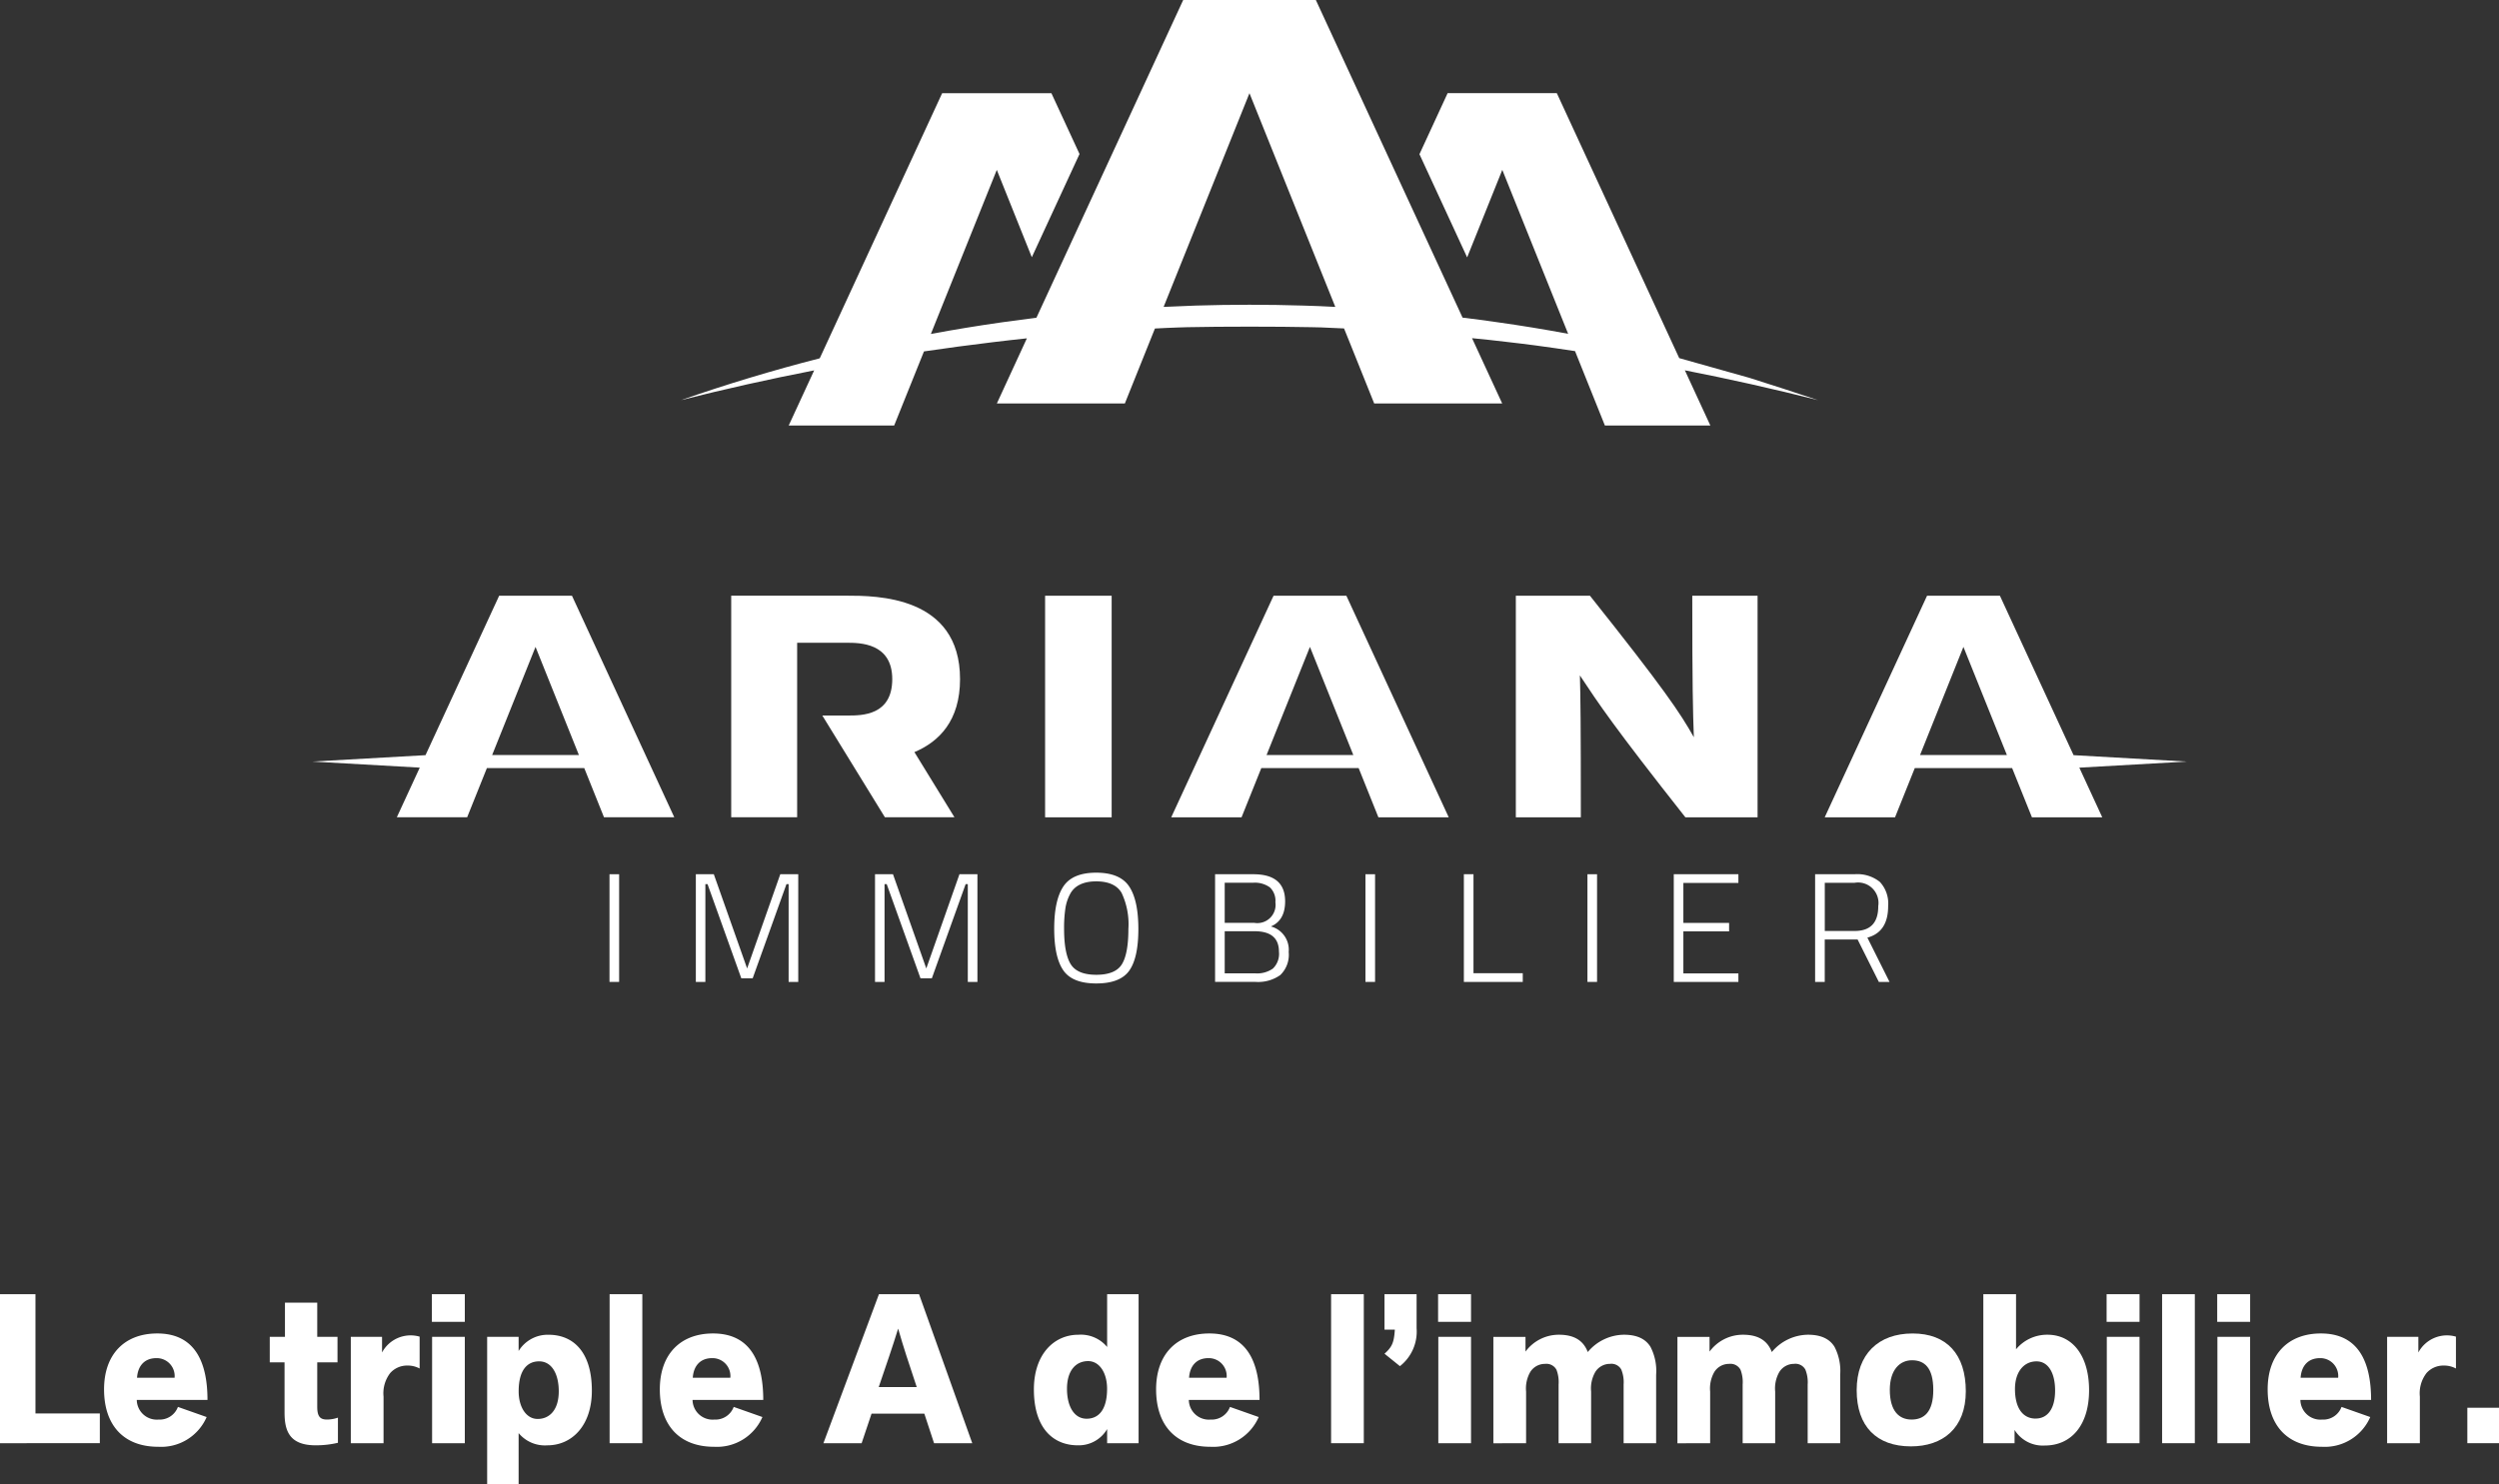 <svg id="Ariana_Immobilier_-_Logo_entier_-_slogan_1_" data-name="Ariana Immobilier - Logo entier - slogan (1)" xmlns="http://www.w3.org/2000/svg" width="403.259" height="239.56" viewBox="0 0 403.259 239.56">
  <rect x="0" y="0" width="403.259" height="239.56" fill="#333333" stroke="none"/>
  <g id="Groupe_12793" data-name="Groupe 12793" transform="translate(50.407)">
    <g id="Groupe_12792" data-name="Groupe 12792" transform="translate(0 96.149)">
      <g id="Groupe_12790" data-name="Groupe 12790" transform="translate(47.947 44.713)">
        <path id="Tracé_32550" data-name="Tracé 32550" d="M243.9,367.31V349.93h1.553v17.38Z" transform="translate(-243.9 -349.68)" fill="#fff"/>
        <path id="Tracé_32551" data-name="Tracé 32551" d="M278.432,367.31V349.93h2.9l5.375,15.207,5.351-15.207h2.9v17.38h-1.553v-15.78h-.351L287.6,366.738h-1.827l-5.452-15.207h-.351v15.78H278.42Z" transform="translate(-264.5 -349.68)" fill="#fff"/>
        <path id="Tracé_32552" data-name="Tracé 32552" d="M350.132,367.31V349.93h2.9l5.375,15.207,5.351-15.207h2.9v17.38h-1.553v-15.78h-.351L359.3,366.738h-1.827l-5.452-15.207h-.351v15.78H350.12Z" transform="translate(-307.286 -349.68)" fill="#fff"/>
        <path id="Tracé_32553" data-name="Tracé 32553" d="M435.432,358.387q0,4.652-1.464,6.726t-5.327,2.077q-3.865,0-5.327-2.125t-1.464-6.714q0-4.591,1.476-6.815t5.3-2.226q3.829,0,5.315,2.214T435.432,358.387ZM424.5,364.053q1.053,1.736,4.137,1.738c2.057,0,3.44-.569,4.137-1.7s1.048-3.028,1.048-5.69a11.829,11.829,0,0,0-1.1-5.839q-1.1-1.851-4.1-1.851c-2,0-3.46.665-4.178,2a7.059,7.059,0,0,0-.786,2.351,21.222,21.222,0,0,0-.214,3.274q0,3.974,1.052,5.714Z" transform="translate(-350.09 -349.31)" fill="#fff"/>
        <path id="Tracé_32554" data-name="Tracé 32554" d="M486.23,349.93h6.178q5.123,0,5.125,4.375,0,3.079-2.3,4.053a3.889,3.889,0,0,1,2.875,4.125,4.535,4.535,0,0,1-1.363,3.726,6.183,6.183,0,0,1-3.964,1.1H486.23Zm6.13,1.375h-4.577v6.476h4.8a2.94,2.94,0,0,0,3.379-3.327,2.969,2.969,0,0,0-.887-2.4,4.137,4.137,0,0,0-2.714-.75Zm.25,7.827h-4.827v6.8h4.976a4.406,4.406,0,0,0,2.8-.774,3.3,3.3,0,0,0,.976-2.726q0-3.3-3.928-3.3Z" transform="translate(-388.508 -349.68)" fill="#fff"/>
        <path id="Tracé_32555" data-name="Tracé 32555" d="M546.4,367.31V349.93h1.552v17.38Z" transform="translate(-424.414 -349.68)" fill="#fff"/>
        <path id="Tracé_32556" data-name="Tracé 32556" d="M595.275,367.31h-9.5V349.93h1.553v15.981h7.952v1.4Z" transform="translate(-447.908 -349.68)" fill="#fff"/>
        <path id="Tracé_32557" data-name="Tracé 32557" d="M635.23,367.31V349.93h1.553v17.38Z" transform="translate(-477.423 -349.68)" fill="#fff"/>
        <path id="Tracé_32558" data-name="Tracé 32558" d="M669.78,367.31V349.93h10.428v1.4h-8.88v6.452h7.38v1.375h-7.38v6.779h8.88v1.375Z" transform="translate(-498.04 -349.68)" fill="#fff"/>
        <path id="Tracé_32559" data-name="Tracé 32559" d="M727.893,360.459v6.851H726.34V349.93h6.38a5.8,5.8,0,0,1,4.065,1.238,5.107,5.107,0,0,1,1.339,3.916q0,4.18-3.351,5.077l3.577,7.154h-1.726l-3.428-6.851h-5.3Zm8.63-5.351a3.3,3.3,0,0,0-3.8-3.8H727.9v7.779h4.827q3.8,0,3.8-3.976Z" transform="translate(-531.792 -349.68)" fill="#fff"/>
      </g>
      <g id="Groupe_12791" data-name="Groupe 12791">
        <path id="Tracé_32560" data-name="Tracé 32560" d="M166.886,238.454H155.14l-11.884,25.732L125,265.218l17.328.98-3.7,8.013h11.348l3.186-7.94h15.711l3.186,7.94H183.4L166.891,238.45ZM154.01,264.162l7-17.453,7,17.453H154.006Z" transform="translate(-125 -238.442)" fill="#fff"/>
        <path id="Tracé_32561" data-name="Tracé 32561" d="M496.94,238.46H485.193L468.68,274.221h11.348l3.186-7.94h15.711l3.186,7.94h11.348L496.944,238.46Zm-12.876,25.708,7-17.453,7,17.453H484.06Z" transform="translate(-330.088 -238.448)" fill="#fff"/>
        <path id="Tracé_32562" data-name="Tracé 32562" d="M788.58,265.224l-18.243-1.032L758.453,238.46H746.693L730.18,274.221h11.348l3.186-7.94h15.711l3.194,7.94h11.348l-3.7-8.013,17.316-.98Zm-43.016-1.057,7-17.453,7.013,17.453Z" transform="translate(-486.136 -238.448)" fill="#fff"/>
        <path id="Tracé_32563" data-name="Tracé 32563" d="M307.3,257.774h4.146c2.23,0,7.142,0,7.142-5.871s-5.267-5.871-7.347-5.871h-8V274.2H292.6V238.43h18.59c4.811,0,18.336,0,18.336,13.469,0,6.734-3.383,10.1-7.363,11.783l6.46,10.513H317.4L307.3,257.77Z" transform="translate(-225.014 -238.43)" fill="#fff"/>
        <path id="Tracé_32564" data-name="Tracé 32564" d="M418.21,274.215V238.45h10.739v35.765Z" transform="translate(-299.97 -238.442)" fill="#fff"/>
        <path id="Tracé_32565" data-name="Tracé 32565" d="M606.58,274.215V238.45h11.957c11.9,14.945,14.59,18.945,16.768,22.845-.153-4.254-.254-8.053-.254-22.845h10.537v35.765h-11.65c-11.549-14.638-13.933-18.235-17.022-22.9.1,3.4.153,7.7.153,22.9H606.584Z" transform="translate(-412.379 -238.442)" fill="#fff"/>
      </g>
    </g>
    <path id="Tracé_32566" data-name="Tracé 32566" d="M455.979,64.59c-3.67-1.234-7.372-2.432-11.074-3.6l-11.231-3.158c-.036-.012-.06-.012-.1-.024l-19.752-42.77H396.2l-4.545,9.852,7.694,16.655,5.674-14.126,10.626,26.462q-5.716-1.071-11.469-1.875c-1.851-.274-3.7-.512-5.569-.738L374.936,0H353.531L329.848,51.282c-1.863.238-3.738.488-5.589.746q-5.753.817-11.445,1.875l10.638-26.482,5.65,14.1L336.8,24.857l-4.537-9.815H314.633L294.881,57.835q-11.342,2.9-22.4,6.755c7.085-1.795,14.267-3.4,21.5-4.807l-4.109,8.9H306.89L311.7,56.722q5.535-.817,11.073-1.484c1.839-.226,3.682-.427,5.533-.629L323.46,65.126h20.655l4.855-12.1c1.234-.073,2.456-.117,3.694-.165.476-.012.972-.024,1.52-.048,5.557-.117,14.529-.117,20.086,0l1.532.036c1.173.048,2.411.1,3.67.165h.012l.879,2.174,3.988,9.936h20.655L400.14,54.585c1.887.177,3.726.379,5.5.593,1.649.19,3.254.379,4.758.581q3.188.429,6.363.915l4.819,12.013H438.6l-4.117-8.916Q445.291,61.888,455.979,64.59ZM372.871,49.323q-8.638-.266-17.3,0-2.6.091-5.2.214l13.852-34.495,13.852,34.495C376.335,49.44,374.605,49.371,372.871,49.323Z" transform="translate(-213.007)" fill="#fff"/>
  </g>
  <g id="Groupe_12794" data-name="Groupe 12794" transform="translate(0 208.9)">
    <path id="Tracé_32567" data-name="Tracé 32567" d="M0,542.08V518.03H5.722v19.247H16.11v4.8Z" transform="translate(0 -518.03)" fill="#fff"/>
    <path id="Tracé_32568" data-name="Tracé 32568" d="M58.194,547.239a8,8,0,0,1-7.8,4.8c-5.654,0-8.755-3.545-8.755-9.267s3.371-9.025,8.585-9.025c6.13,0,8.106,4.7,8.106,10.731H46.919a3.232,3.232,0,0,0,3.508,3.17,3.146,3.146,0,0,0,3.133-2.044ZM53.02,540.9a2.889,2.889,0,0,0-2.928-3.17c-1.907,0-3,1.226-3.133,3.17h6.065Z" transform="translate(-24.848 -527.411)" fill="#fff"/>
    <path id="Tracé_32569" data-name="Tracé 32569" d="M118.951,544.029a15.128,15.128,0,0,1-3.609.407c-4.359,0-5.008-2.52-5.008-5.315v-8.073H107.95v-4.121H110.4V521.41h5.21v5.517h3.27v4.121h-3.27v7.186c0,1.6.512,2.044,1.569,2.044a5.491,5.491,0,0,0,1.77-.306v4.053Z" transform="translate(-64.418 -520.047)" fill="#fff"/>
    <path id="Tracé_32570" data-name="Tracé 32570" d="M140.38,551.915V534.748h5.041v2.52a5.235,5.235,0,0,1,6.065-2.553v5.142a4.042,4.042,0,0,0-2.008-.476,3.634,3.634,0,0,0-2.726,1.194,5.333,5.333,0,0,0-1.089,3.815v7.529h-5.279Z" transform="translate(-83.771 -527.864)" fill="#fff"/>
    <path id="Tracé_32571" data-name="Tracé 32571" d="M172.82,522.494V518.03h5.315v4.464Zm5.315,19.586h-5.279V524.914h5.279Z" transform="translate(-103.129 -518.03)" fill="#fff"/>
    <path id="Tracé_32572" data-name="Tracé 32572" d="M200.017,534.6v2.282a5.517,5.517,0,0,1,4.835-2.621c3.883,0,6.984,2.657,6.984,9.025,0,5.621-3.2,8.823-7.186,8.823a5.516,5.516,0,0,1-4.633-1.976v8.243H194.94V534.6h5.077Zm3.069,13.251c1.875,0,3.408-1.4,3.408-4.464,0-2.795-1.125-4.835-3.17-4.835-1.875,0-3.3,1.363-3.3,4.835C200.021,545.942,201.247,547.85,203.086,547.85Z" transform="translate(-116.329 -527.715)" fill="#fff"/>
    <path id="Tracé_32573" data-name="Tracé 32573" d="M249.219,542.08H243.94V518.03h5.279Z" transform="translate(-145.569 -518.03)" fill="#fff"/>
    <path id="Tracé_32574" data-name="Tracé 32574" d="M280.594,547.239a8,8,0,0,1-7.8,4.8c-5.654,0-8.755-3.545-8.755-9.267s3.371-9.025,8.585-9.025c6.13,0,8.105,4.7,8.105,10.731H269.319a3.232,3.232,0,0,0,3.508,3.17,3.146,3.146,0,0,0,3.133-2.044l4.633,1.633Zm-5.178-6.339a2.889,2.889,0,0,0-2.928-3.17c-1.907,0-3,1.226-3.133,3.17h6.065Z" transform="translate(-157.564 -527.411)" fill="#fff"/>
    <path id="Tracé_32575" data-name="Tracé 32575" d="M347.352,542.08l-1.569-4.771h-8.517l-1.6,4.771H329.5l8.96-24.05h6.472l8.585,24.05Zm-2.795-9.061c-1.294-3.883-2.145-6.44-3-9.436-.919,3-1.875,5.722-3.133,9.436Z" transform="translate(-196.626 -518.03)" fill="#fff"/>
    <path id="Tracé_32576" data-name="Tracé 32576" d="M425.54,542.08V539.8a5.305,5.305,0,0,1-4.734,2.621c-3.883,0-7.085-2.658-7.085-9.025,0-5.621,3.2-8.823,7.186-8.823a5.516,5.516,0,0,1,4.633,1.976V518.03h5.077v24.05Zm-3.069-13.251c-1.875,0-3.408,1.4-3.408,4.464,0,2.795,1.125,4.835,3.17,4.835,1.875,0,3.3-1.363,3.3-4.835C425.535,530.737,424.31,528.829,422.471,528.829Z" transform="translate(-246.884 -518.03)" fill="#fff"/>
    <path id="Tracé_32577" data-name="Tracé 32577" d="M479.184,547.239a8,8,0,0,1-7.8,4.8c-5.654,0-8.755-3.545-8.755-9.267s3.371-9.025,8.585-9.025c6.13,0,8.105,4.7,8.105,10.731H467.909a3.232,3.232,0,0,0,3.508,3.17,3.146,3.146,0,0,0,3.133-2.044Zm-5.178-6.339a2.889,2.889,0,0,0-2.928-3.17c-1.907,0-3,1.226-3.133,3.17h6.065Z" transform="translate(-276.07 -527.411)" fill="#fff"/>
    <path id="Tracé_32578" data-name="Tracé 32578" d="M537.929,542.08H532.65V518.03h5.279Z" transform="translate(-317.854 -518.03)" fill="#fff"/>
    <path id="Tracé_32579" data-name="Tracé 32579" d="M559.2,523.514a7.093,7.093,0,0,1-2.69,6.13l-2.488-2.008c1.226-1.089,1.532-1.807,1.669-3.883H554.02V518.03H559.2Z" transform="translate(-330.607 -518.03)" fill="#fff"/>
    <path id="Tracé_32580" data-name="Tracé 32580" d="M575.47,522.494V518.03h5.315v4.464Zm5.315,19.586h-5.279V524.914h5.279Z" transform="translate(-343.407 -518.03)" fill="#fff"/>
    <path id="Tracé_32581" data-name="Tracé 32581" d="M602.772,534.593v2.383a6.68,6.68,0,0,1,5.383-2.726c2.319,0,3.916.819,4.666,2.795a7.706,7.706,0,0,1,5.823-2.795c1.976,0,3.44.581,4.291,1.944a8.423,8.423,0,0,1,.919,4.5v11.069h-5.246v-9.469a5.477,5.477,0,0,0-.375-2.42,1.824,1.824,0,0,0-1.839-.919,2.773,2.773,0,0,0-2.351,1.294,5.339,5.339,0,0,0-.682,3.17v8.347h-5.246v-9.469a5.633,5.633,0,0,0-.339-2.383,1.851,1.851,0,0,0-1.875-.956,2.773,2.773,0,0,0-2.351,1.294,5.339,5.339,0,0,0-.681,3.17v8.347H597.59V534.6h5.178Z" transform="translate(-356.606 -527.709)" fill="#fff"/>
    <path id="Tracé_32582" data-name="Tracé 32582" d="M676.422,534.593v2.383a6.68,6.68,0,0,1,5.383-2.726c2.319,0,3.916.819,4.666,2.795a7.706,7.706,0,0,1,5.823-2.795c1.976,0,3.44.581,4.291,1.944a8.423,8.423,0,0,1,.919,4.5v11.069h-5.246v-9.469a5.477,5.477,0,0,0-.375-2.42,1.824,1.824,0,0,0-1.839-.919,2.773,2.773,0,0,0-2.351,1.294,5.339,5.339,0,0,0-.681,3.17v8.347h-5.246v-9.469a5.633,5.633,0,0,0-.339-2.383,1.851,1.851,0,0,0-1.875-.956,2.773,2.773,0,0,0-2.351,1.294,5.339,5.339,0,0,0-.681,3.17v8.347H671.24V534.6h5.178Z" transform="translate(-400.556 -527.709)" fill="#fff"/>
    <path id="Tracé_32583" data-name="Tracé 32583" d="M751.725,551.973c-5.553,0-8.755-3.234-8.755-9.061s3.508-9.162,9.025-9.162,8.585,3.371,8.585,9.331S756.866,551.973,751.725,551.973Zm.169-13.9c-1.944,0-3.577,1.532-3.577,4.771,0,3.476,1.532,4.8,3.508,4.8s3.508-1.157,3.508-4.771S753.9,538.073,751.894,538.073Z" transform="translate(-443.361 -527.411)" fill="#fff"/>
    <path id="Tracé_32584" data-name="Tracé 32584" d="M798.929,518.03v8.892a6.5,6.5,0,0,1,5.077-2.351c4.02,0,6.71,3.371,6.71,8.96s-2.827,8.924-7.154,8.924a5.35,5.35,0,0,1-4.871-2.52v2.145H793.65V518.03h5.279ZM802.1,538.1c1.839,0,3.133-1.464,3.133-4.529,0-2.758-1.057-4.7-3-4.7-2.044,0-3.476,1.7-3.476,4.464,0,2.964,1.194,4.771,3.339,4.771Z" transform="translate(-473.604 -518.03)" fill="#fff"/>
    <path id="Tracé_32585" data-name="Tracé 32585" d="M842.98,522.494V518.03h5.315v4.464Zm5.311,19.586h-5.279V524.914h5.279Z" transform="translate(-503.041 -518.03)" fill="#fff"/>
    <path id="Tracé_32586" data-name="Tracé 32586" d="M870.469,542.08H865.19V518.03h5.279Z" transform="translate(-516.294 -518.03)" fill="#fff"/>
    <path id="Tracé_32587" data-name="Tracé 32587" d="M887.24,522.494V518.03h5.315v4.464Zm5.311,19.586h-5.279V524.914h5.279Z" transform="translate(-529.453 -518.03)" fill="#fff"/>
    <path id="Tracé_32588" data-name="Tracé 32588" d="M923.984,547.239a8,8,0,0,1-7.8,4.8c-5.654,0-8.755-3.545-8.755-9.267s3.371-9.025,8.585-9.025c6.13,0,8.106,4.7,8.106,10.731H912.709a3.232,3.232,0,0,0,3.508,3.17,3.146,3.146,0,0,0,3.133-2.044Zm-5.178-6.339a2.889,2.889,0,0,0-2.928-3.17c-1.907,0-3,1.226-3.133,3.17h6.065Z" transform="translate(-541.501 -527.411)" fill="#fff"/>
    <path id="Tracé_32589" data-name="Tracé 32589" d="M955.23,551.915V534.748h5.041v2.52a5.235,5.235,0,0,1,6.065-2.553v5.142a4.041,4.041,0,0,0-2.008-.476,3.634,3.634,0,0,0-2.726,1.194,5.333,5.333,0,0,0-1.089,3.815v7.529h-5.279Z" transform="translate(-570.025 -527.864)" fill="#fff"/>
    <path id="Tracé_32590" data-name="Tracé 32590" d="M992.439,569.2H987.33V563.48h5.109Z" transform="translate(-589.18 -545.152)" fill="#fff"/>
  </g>
</svg>
